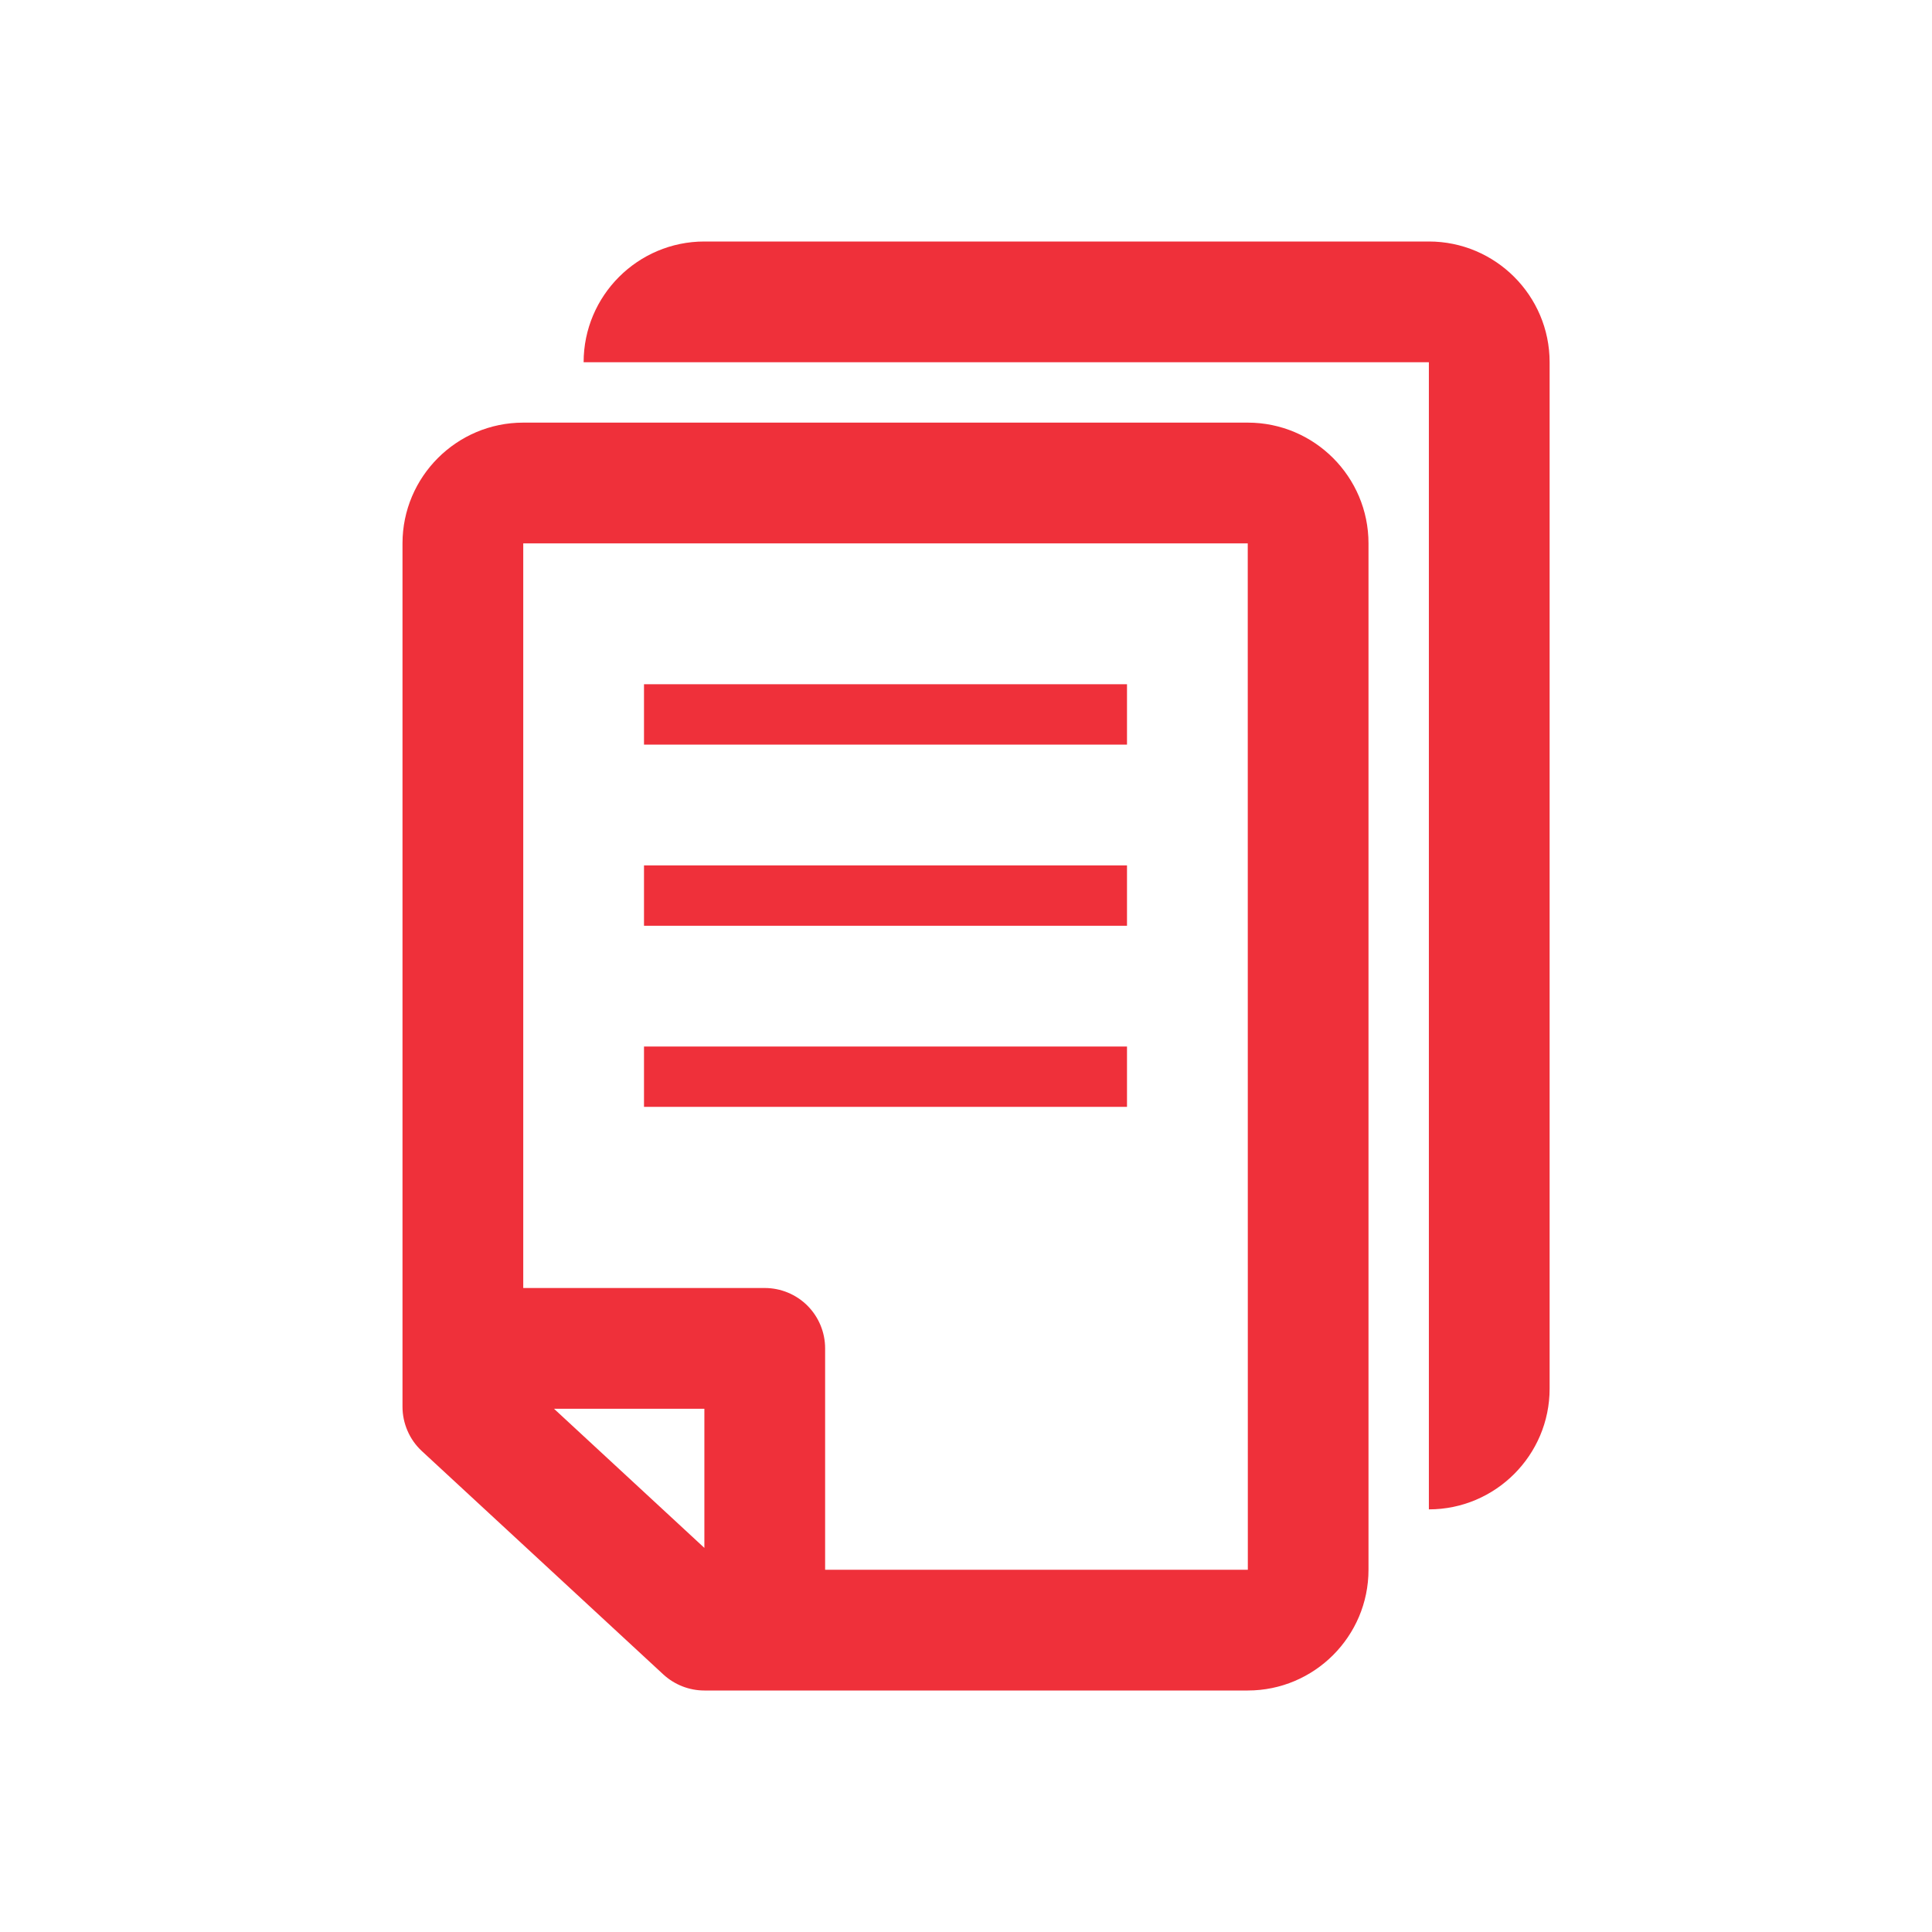 <?xml version="1.0" encoding="UTF-8"?> <svg xmlns="http://www.w3.org/2000/svg" width="48" height="48" viewBox="0 0 48 48" fill="none"> <path fill-rule="evenodd" clip-rule="evenodd" d="M16 27.5H28V26H16V27.5ZM16 23H28V21.5H16V23ZM16 18.5H28V17H16V18.5ZM31.002 39L31 13.5H13V32H19C19.398 32 19.779 32.158 20.061 32.439C20.342 32.721 20.5 33.102 20.5 33.5V39H31.002V39ZM17.5 38.457V35H13.764L17.5 38.457ZM34 13.5V39C34 40.654 32.654 42 31 42H17.5C17.122 42 16.759 41.857 16.481 41.602L10.481 36.052C10.329 35.911 10.208 35.741 10.126 35.551C10.043 35.361 10 35.157 10 34.95V13.5C10 11.846 11.346 10.5 13 10.5H31C32.654 10.5 34 11.846 34 13.5ZM38.5 9V34.5C38.5 36.154 37.154 37.5 35.5 37.5V9H14.5C14.5 7.346 15.846 6 17.5 6H35.5C37.154 6 38.5 7.346 38.5 9Z" fill="#EF303A"></path> </svg> 